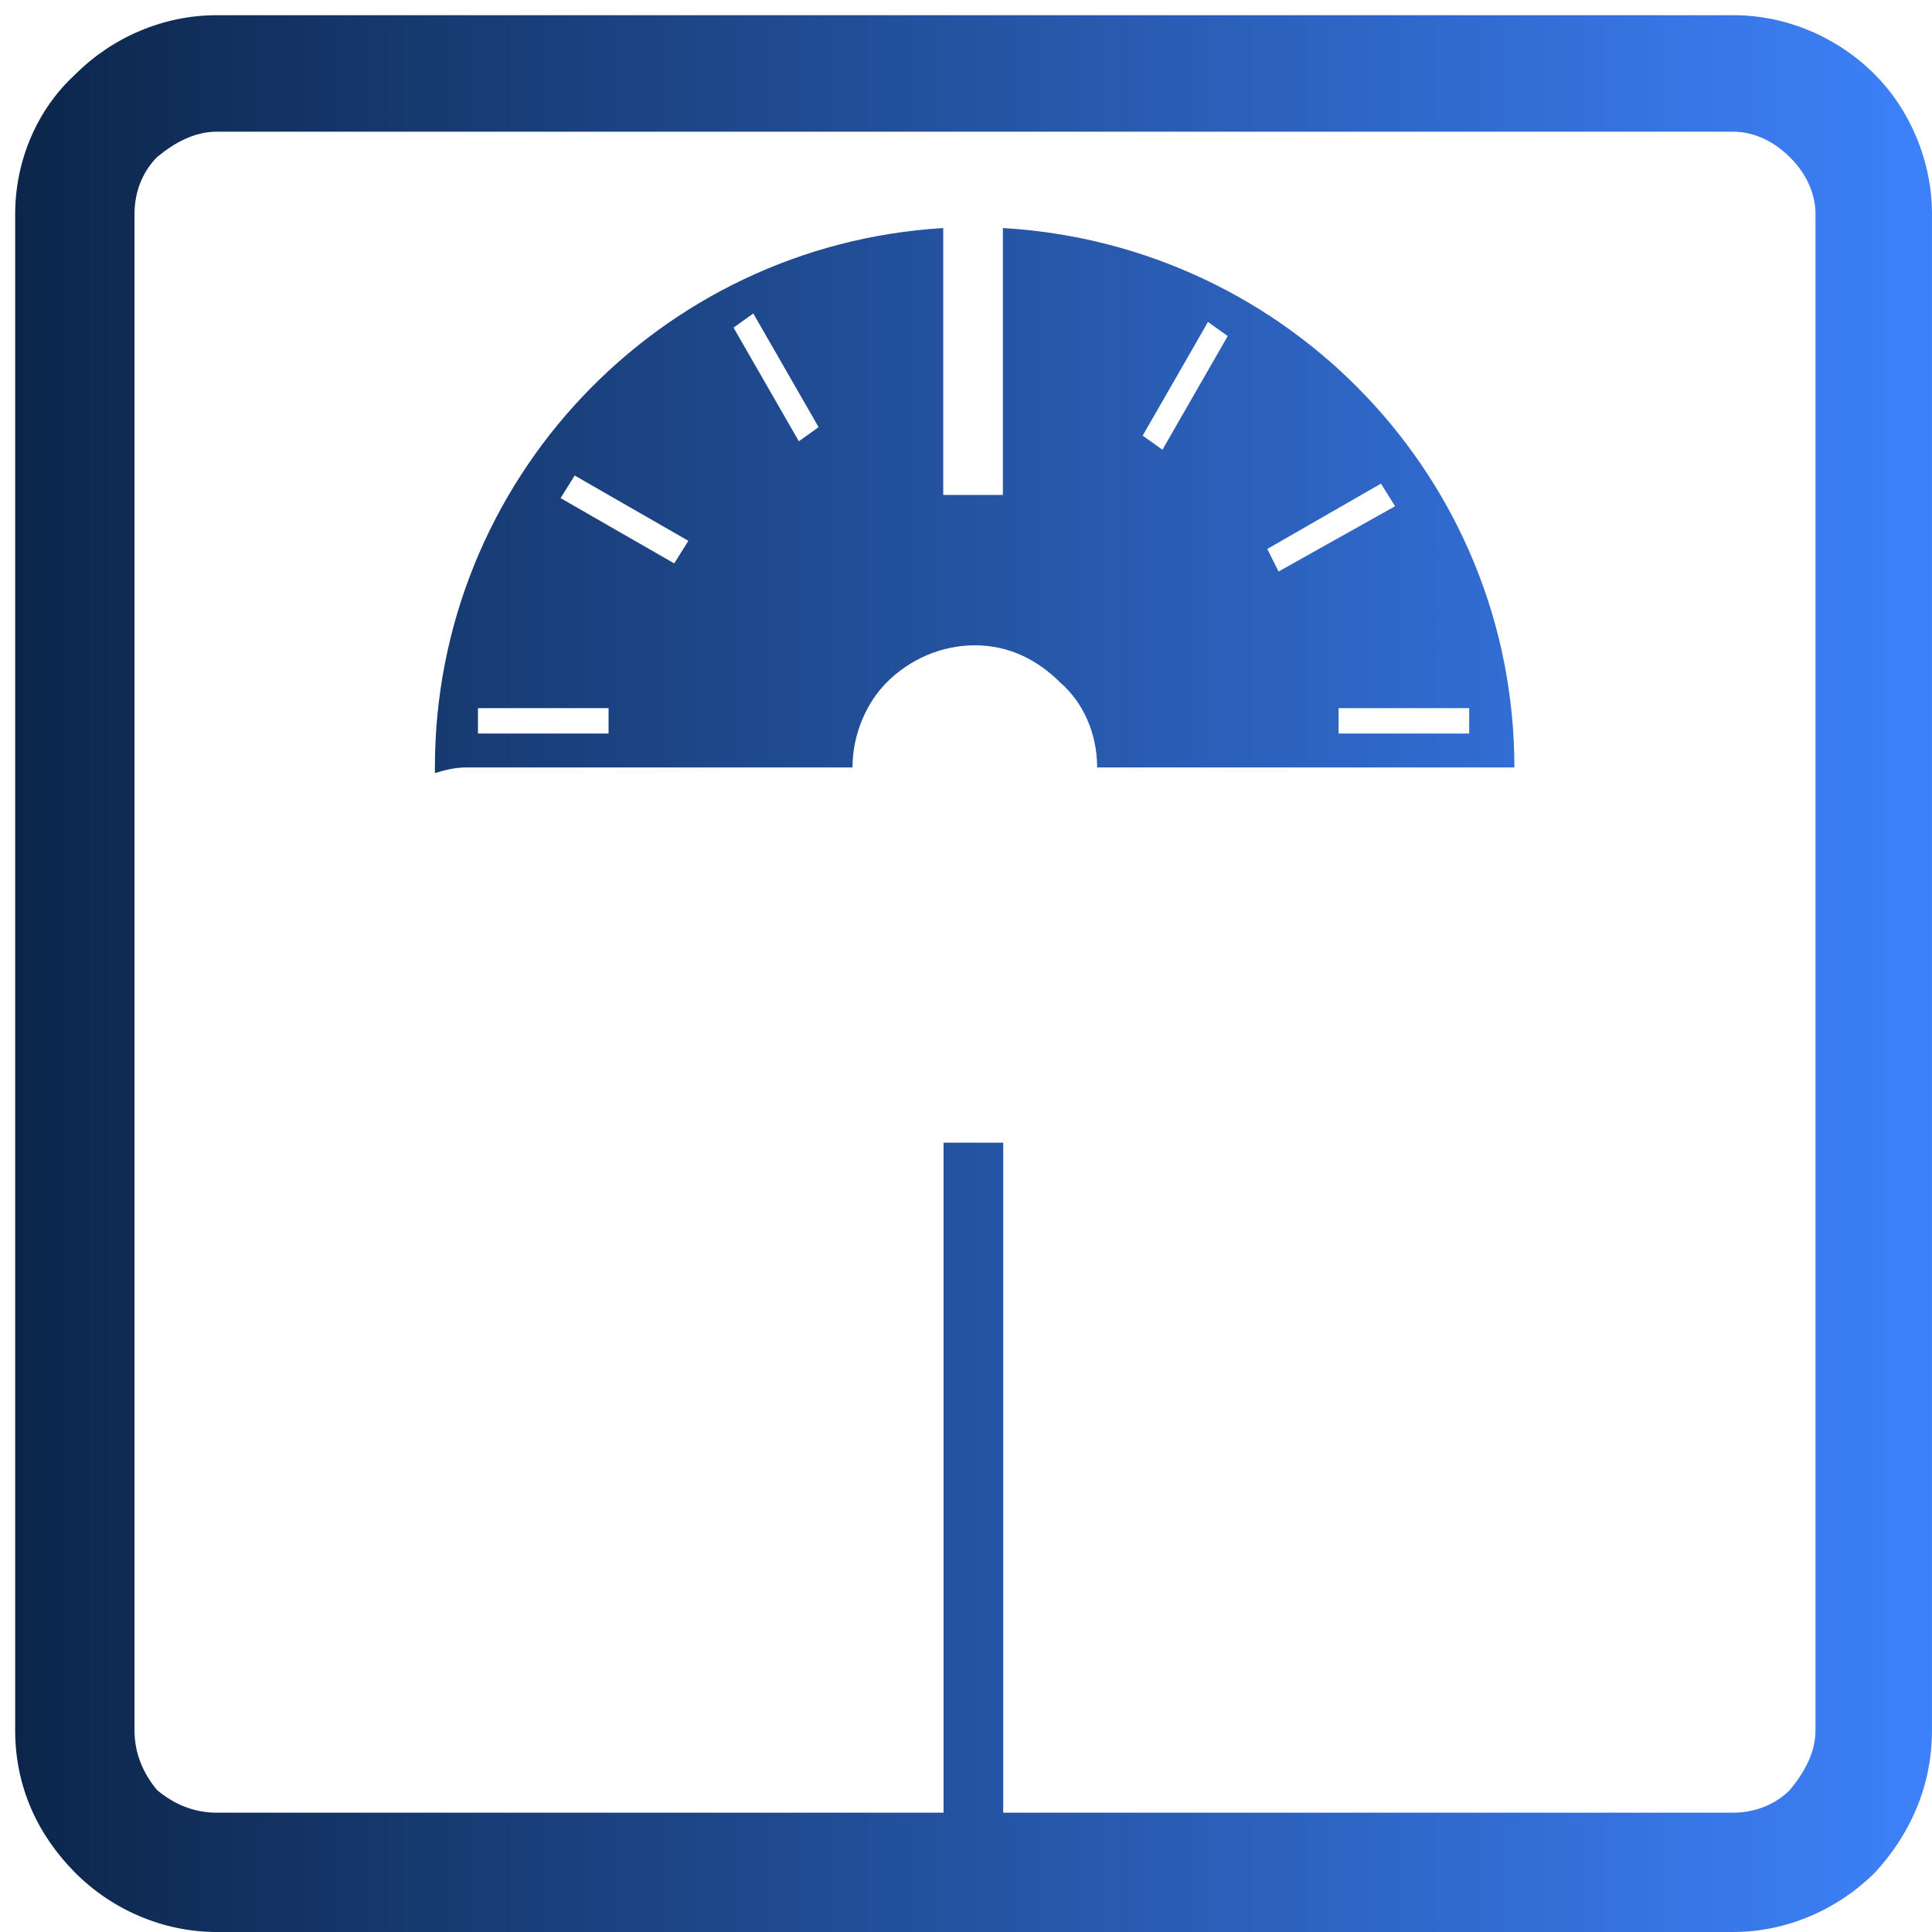 <svg width="89" height="89" viewBox="0 0 89 89" fill="none" xmlns="http://www.w3.org/2000/svg">
<path d="M9.985 0.7H79.844C82.332 0.7 84.69 1.741 86.381 3.448C87.942 5.01 88.999 7.367 88.999 9.855V79.715C88.999 82.333 87.942 84.561 86.381 86.252C84.69 87.943 82.332 89 79.844 89H9.985C7.497 89 5.139 87.96 3.447 86.252C1.756 84.544 0.699 82.333 0.699 79.715V9.855C0.699 7.367 1.74 5.01 3.447 3.448C5.139 1.741 7.497 0.7 9.985 0.7ZM67.68 32.621H61.664V33.792H67.68V32.621ZM63.615 22.279L58.379 25.288L58.899 26.328L64.266 23.32L63.615 22.279ZM55.647 14.831L52.639 20.068L53.549 20.718L56.557 15.482L55.647 14.831ZM33.791 15.092L36.8 20.328L37.71 19.677L34.702 14.441L33.791 15.092ZM25.823 22.946L31.059 25.954L31.71 24.914L26.474 21.905L25.823 22.946ZM28.035 32.621H22.018V33.792H28.035V32.621ZM46.215 10.506C59.436 11.286 69.762 22.149 69.762 35.353H50.541C50.541 33.776 49.89 32.345 48.833 31.434C47.793 30.394 46.475 29.727 44.914 29.727C43.353 29.727 41.906 30.378 40.849 31.434C39.938 32.345 39.272 33.792 39.272 35.353H21.481C20.961 35.353 20.441 35.484 20.034 35.614V35.353C20.034 22.133 30.377 11.286 43.451 10.506V22.8H46.199V10.506H46.215ZM43.467 83.504V52.639H46.215V83.504H79.828C80.868 83.504 81.795 83.114 82.446 82.463C83.096 81.683 83.633 80.756 83.633 79.715V9.855C83.633 8.815 83.113 7.888 82.446 7.237C81.795 6.587 80.885 6.066 79.828 6.066H9.985C8.944 6.066 8.017 6.587 7.236 7.237C6.586 7.888 6.196 8.815 6.196 9.855V79.715C6.196 80.756 6.586 81.683 7.236 82.463C8.017 83.114 8.928 83.504 9.985 83.504H43.467Z" fill="url(#paint0_linear_634_364)"/>
<defs>
<linearGradient id="paint0_linear_634_364" x1="0.699" y1="44.85" x2="88.999" y2="44.85" gradientUnits="userSpaceOnUse">
<stop stop-color="#0C264A"/>
<stop offset="1" stop-color="#3D81FA"/>
</linearGradient>
</defs>
</svg>
